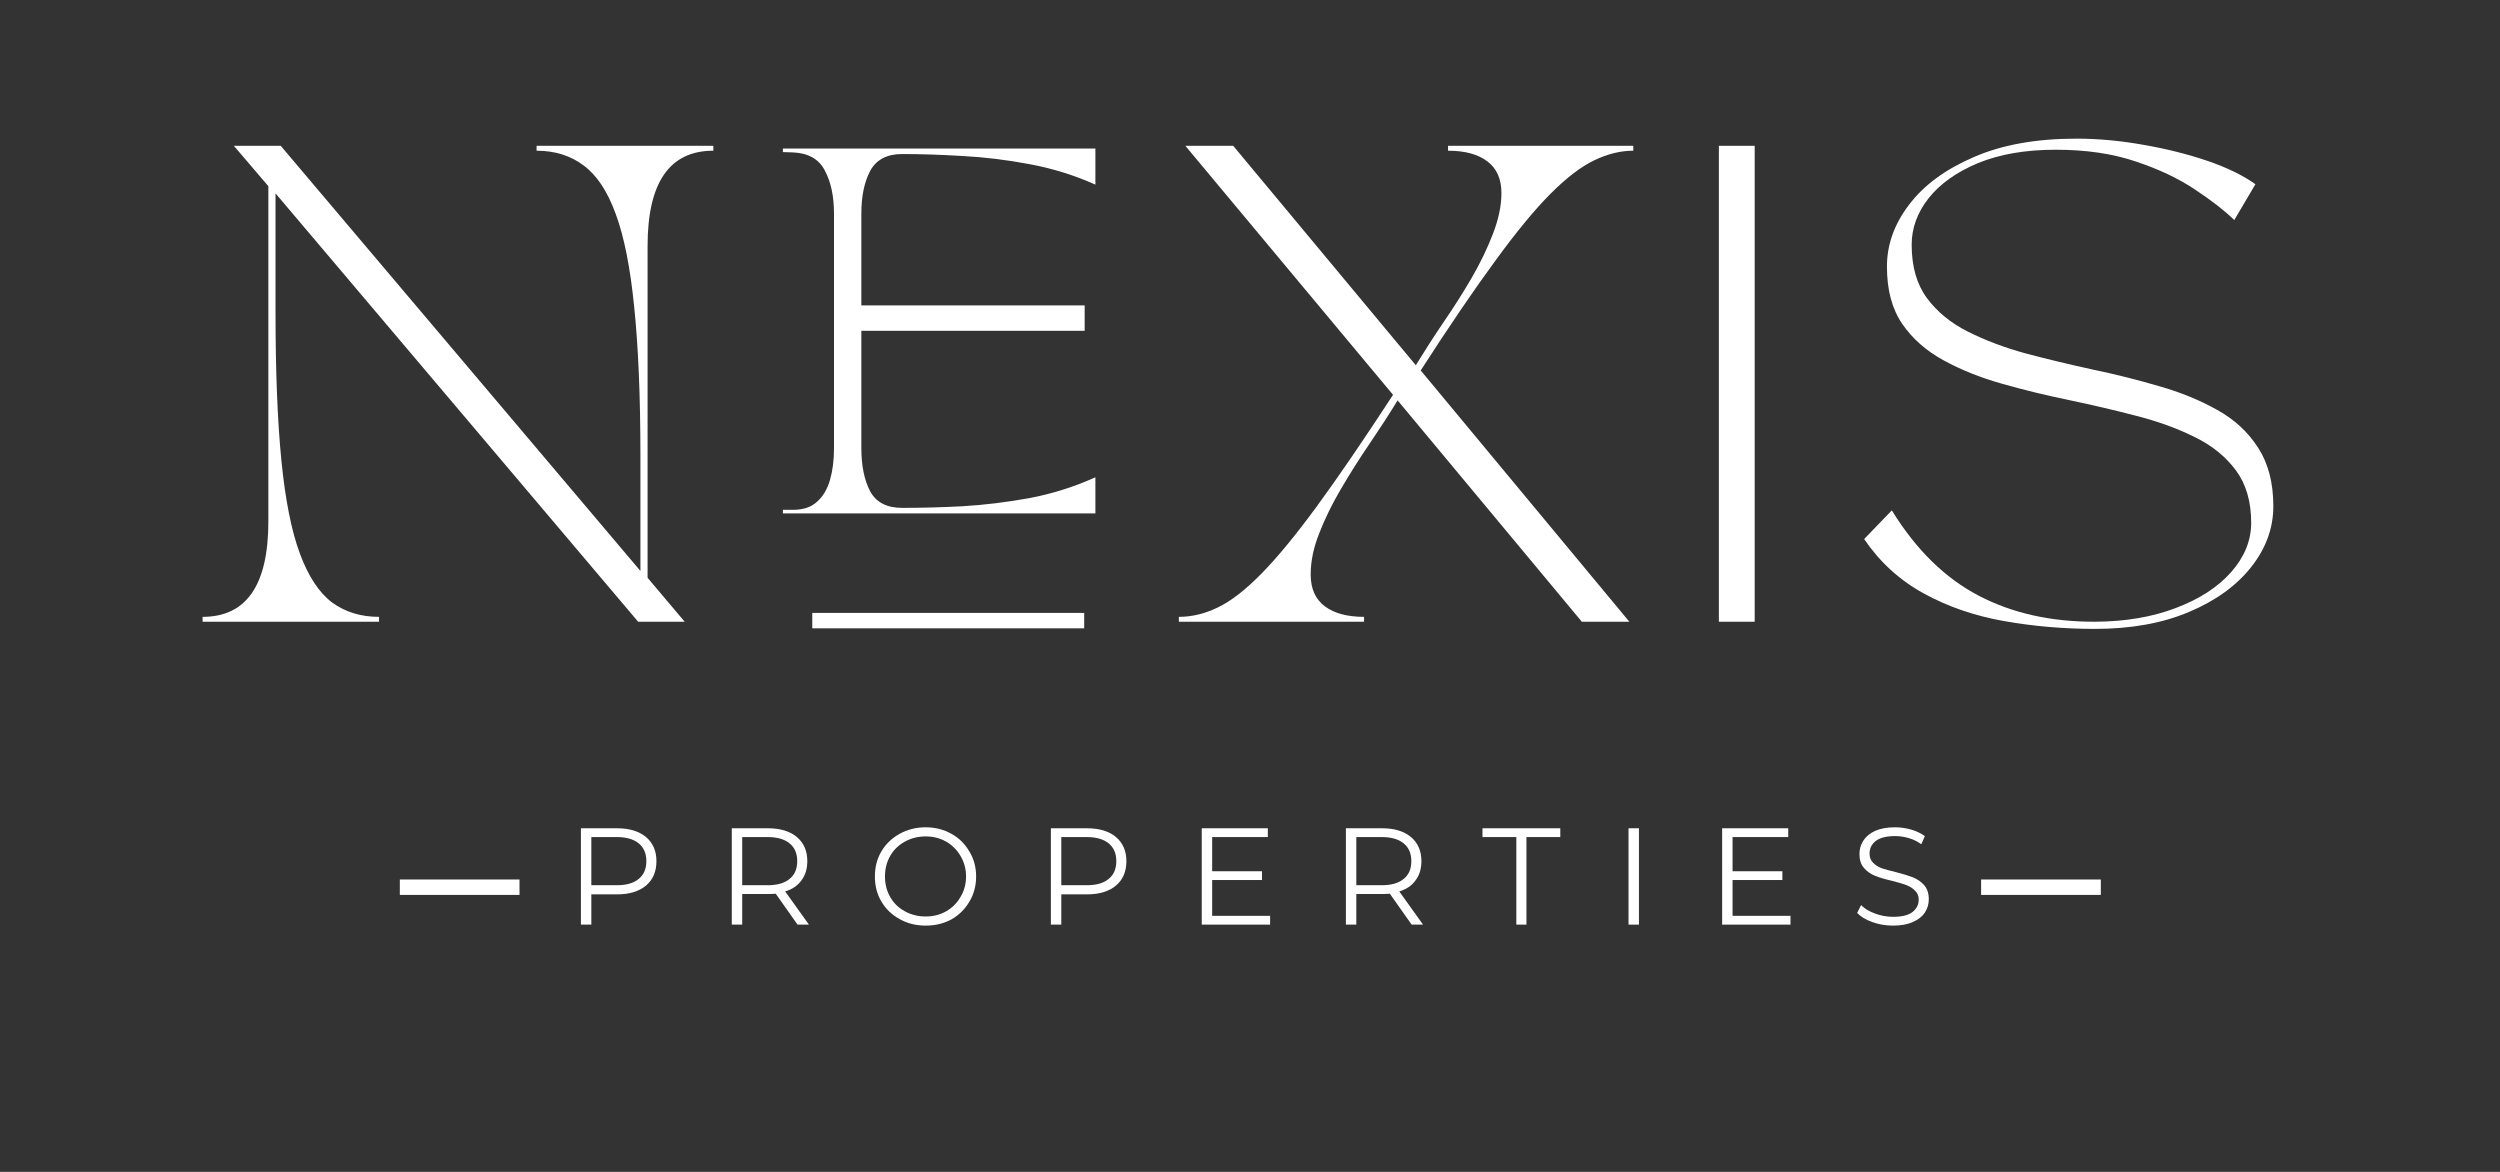 <svg version="1.0" preserveAspectRatio="xMidYMid meet" height="75" viewBox="0 0 120 56.25" zoomAndPan="magnify" width="160" xmlns:xlink="http://www.w3.org/1999/xlink" xmlns="http://www.w3.org/2000/svg"><rect x="0" y="0" width="120" height="56.25" fill="#333333" stroke="none"/><defs><g></g><clipPath id="cb3a723fa2"><rect height="33" y="0" width="28" x="0"></rect></clipPath><clipPath id="ce388da7b7"><path clip-rule="nonzero" d="M 34 0.156 L 55 0.156 L 55 25 L 34 25 Z M 34 0.156"></path></clipPath><clipPath id="342dde22c8"><rect height="33" y="0" width="57" x="0"></rect></clipPath><clipPath id="6a38648854"><path clip-rule="nonzero" d="M 0.027 1 L 16 1 L 16 19 L 0.027 19 Z M 0.027 1"></path></clipPath><clipPath id="a437888394"><rect height="26" y="0" width="18" x="0"></rect></clipPath><clipPath id="8476b96dff"><path clip-rule="nonzero" d="M 0.078 1 L 5 1 L 5 7 L 0.078 7 Z M 0.078 1"></path></clipPath><clipPath id="a31ab608f2"><rect height="9" y="0" width="69" x="0"></rect></clipPath></defs><g transform="matrix(1, 0, 0, 1, 8, 6)"><g clip-path="url(#cb3a723fa2)"><g fill-opacity="1" fill="#ffffff"><g transform="translate(1.037, 23.843)"><g><path d="M 0.688 0 L 0.688 -0.234 C 2.789 -0.234 3.844 -1.758 3.844 -4.812 L 3.844 -20.906 L 2.188 -22.844 L 4.438 -22.844 L 21.703 -2.438 L 21.703 -7.953 C 21.703 -10.816 21.602 -13.195 21.406 -15.094 C 21.219 -16.988 20.922 -18.484 20.516 -19.578 C 20.117 -20.672 19.602 -21.445 18.969 -21.906 C 18.344 -22.375 17.594 -22.609 16.719 -22.609 L 16.719 -22.844 L 25.203 -22.844 L 25.203 -22.609 C 23.098 -22.609 22.047 -21.082 22.047 -18.031 L 22.047 -2.109 L 23.828 0 L 21.594 0 L 4.188 -20.562 L 4.188 -14.891 C 4.188 -12.023 4.281 -9.645 4.469 -7.75 C 4.656 -5.852 4.953 -4.359 5.359 -3.266 C 5.766 -2.172 6.281 -1.391 6.906 -0.922 C 7.539 -0.461 8.289 -0.234 9.156 -0.234 L 9.156 0 Z M 0.688 0"></path></g></g></g></g></g><g transform="matrix(1, 0, 0, 1, 55, 6)"><g clip-path="url(#342dde22c8)"><g fill-opacity="1" fill="#ffffff"><g transform="translate(0.897, 23.843)"><g><path d="M 9.578 0 L 0.688 0 L 0.688 -0.234 C 1.312 -0.234 1.938 -0.383 2.562 -0.688 C 3.188 -0.988 3.879 -1.523 4.641 -2.297 C 5.41 -3.078 6.305 -4.164 7.328 -5.562 C 8.348 -6.957 9.562 -8.734 10.969 -10.891 L 1 -22.844 L 3.297 -22.844 L 12.062 -12.312 C 12.469 -12.977 12.91 -13.664 13.391 -14.375 C 13.879 -15.082 14.332 -15.797 14.75 -16.516 C 15.164 -17.234 15.504 -17.938 15.766 -18.625 C 16.035 -19.32 16.172 -19.973 16.172 -20.578 C 16.172 -21.254 15.945 -21.758 15.5 -22.094 C 15.051 -22.438 14.422 -22.609 13.609 -22.609 L 13.609 -22.844 L 22.5 -22.844 L 22.5 -22.609 C 21.895 -22.609 21.273 -22.457 20.641 -22.156 C 20.004 -21.852 19.305 -21.32 18.547 -20.562 C 17.785 -19.801 16.898 -18.727 15.891 -17.344 C 14.879 -15.969 13.68 -14.207 12.297 -12.062 L 22.312 0 L 20.031 0 L 11.188 -10.625 C 10.781 -9.957 10.332 -9.266 9.844 -8.547 C 9.352 -7.828 8.895 -7.102 8.469 -6.375 C 8.039 -5.645 7.691 -4.93 7.422 -4.234 C 7.148 -3.547 7.016 -2.891 7.016 -2.266 C 7.016 -1.586 7.242 -1.078 7.703 -0.734 C 8.16 -0.398 8.785 -0.234 9.578 -0.234 Z M 9.578 0"></path></g></g></g><g fill-opacity="1" fill="#ffffff"><g transform="translate(24.084, 23.843)"><g><path d="M 3.422 0 L 3.422 -22.844 L 5.141 -22.844 L 5.141 0 Z M 3.422 0"></path></g></g></g><g clip-path="url(#ce388da7b7)"><g fill-opacity="1" fill="#ffffff"><g transform="translate(32.651, 23.843)"><g><path d="M 1.828 -3.969 L 3.156 -5.344 C 4.32 -3.457 5.711 -2.094 7.328 -1.25 C 8.941 -0.406 10.805 0.008 12.922 0 C 14.367 -0.008 15.656 -0.227 16.781 -0.656 C 17.914 -1.082 18.801 -1.656 19.438 -2.375 C 20.082 -3.102 20.406 -3.895 20.406 -4.75 C 20.406 -5.77 20.16 -6.609 19.672 -7.266 C 19.18 -7.93 18.516 -8.469 17.672 -8.875 C 16.836 -9.289 15.898 -9.629 14.859 -9.891 C 13.828 -10.16 12.758 -10.41 11.656 -10.641 C 10.551 -10.867 9.484 -11.129 8.453 -11.422 C 7.422 -11.711 6.484 -12.086 5.641 -12.547 C 4.805 -13.004 4.145 -13.586 3.656 -14.297 C 3.164 -15.016 2.922 -15.93 2.922 -17.047 C 2.922 -18.098 3.273 -19.086 3.984 -20.016 C 4.691 -20.953 5.723 -21.711 7.078 -22.297 C 8.43 -22.891 10.078 -23.188 12.016 -23.188 C 13.078 -23.188 14.148 -23.086 15.234 -22.891 C 16.328 -22.703 17.348 -22.445 18.297 -22.125 C 19.242 -21.801 20.016 -21.426 20.609 -21 L 19.594 -19.281 C 19.125 -19.738 18.492 -20.227 17.703 -20.75 C 16.91 -21.281 15.961 -21.727 14.859 -22.094 C 13.754 -22.469 12.473 -22.656 11.016 -22.656 C 9.578 -22.656 8.336 -22.441 7.297 -22.016 C 6.266 -21.586 5.473 -21.023 4.922 -20.328 C 4.379 -19.641 4.109 -18.895 4.109 -18.094 C 4.109 -17.051 4.352 -16.195 4.844 -15.531 C 5.332 -14.875 5.988 -14.336 6.812 -13.922 C 7.645 -13.504 8.57 -13.156 9.594 -12.875 C 10.625 -12.602 11.688 -12.348 12.781 -12.109 C 13.883 -11.879 14.945 -11.613 15.969 -11.312 C 17 -11.02 17.93 -10.641 18.766 -10.172 C 19.598 -9.711 20.254 -9.109 20.734 -8.359 C 21.223 -7.609 21.469 -6.672 21.469 -5.547 C 21.469 -4.492 21.113 -3.52 20.406 -2.625 C 19.695 -1.727 18.703 -1.008 17.422 -0.469 C 16.148 0.07 14.645 0.344 12.906 0.344 C 11.414 0.344 9.961 0.219 8.547 -0.031 C 7.129 -0.281 5.844 -0.723 4.688 -1.359 C 3.531 -1.992 2.578 -2.863 1.828 -3.969 Z M 1.828 -3.969"></path></g></g></g></g></g></g><g transform="matrix(1, 0, 0, 1, 37, 6)"><g clip-path="url(#a437888394)"><g clip-path="url(#6a38648854)"><g fill-opacity="1" fill="#ffffff"><g transform="translate(0.048, 18.644)"><g><path d="M 0.531 -17.516 L 15.531 -17.516 L 15.531 -15.781 C 14.508 -16.238 13.453 -16.566 12.359 -16.766 C 11.266 -16.973 10.195 -17.102 9.156 -17.156 C 8.125 -17.219 7.156 -17.25 6.25 -17.25 C 5.52 -17.25 5.008 -16.977 4.719 -16.438 C 4.438 -15.906 4.297 -15.223 4.297 -14.391 L 4.297 -9.984 L 15.016 -9.984 L 15.016 -8.766 L 4.297 -8.766 L 4.297 -3.125 C 4.297 -2.289 4.438 -1.602 4.719 -1.062 C 5.008 -0.531 5.52 -0.266 6.25 -0.266 C 7.156 -0.266 8.125 -0.289 9.156 -0.344 C 10.195 -0.406 11.266 -0.535 12.359 -0.734 C 13.453 -0.941 14.508 -1.273 15.531 -1.734 L 15.531 0 L 0.531 0 L 0.531 -0.172 L 1.016 -0.172 C 1.504 -0.172 1.891 -0.301 2.172 -0.562 C 2.461 -0.82 2.672 -1.176 2.797 -1.625 C 2.922 -2.07 2.984 -2.57 2.984 -3.125 L 2.984 -14.391 C 2.984 -15.223 2.836 -15.91 2.547 -16.453 C 2.266 -17.004 1.754 -17.297 1.016 -17.328 L 0.531 -17.344 Z M 0.531 -17.516"></path></g></g></g></g></g></g><path stroke-miterlimit="4" stroke-opacity="1" stroke-width="1" stroke="#ffffff" d="M 0.001 0.502 L 17.639 0.502" stroke-linejoin="miter" fill="none" transform="matrix(0.74, 0, 0, 0.74, 38.988, 29.418)" stroke-linecap="butt"></path><g transform="matrix(1, 0, 0, 1, 27, 38)"><g clip-path="url(#a31ab608f2)"><g clip-path="url(#8476b96dff)"><g fill-opacity="1" fill="#ffffff"><g transform="translate(0.134, 6.382)"><g><path d="M 2.484 -4.625 C 3.078 -4.625 3.539 -4.484 3.875 -4.203 C 4.207 -3.922 4.375 -3.535 4.375 -3.047 C 4.375 -2.547 4.207 -2.156 3.875 -1.875 C 3.539 -1.594 3.078 -1.453 2.484 -1.453 L 1.25 -1.453 L 1.25 0 L 0.75 0 L 0.75 -4.625 Z M 2.469 -1.891 C 2.926 -1.891 3.273 -1.988 3.516 -2.188 C 3.766 -2.383 3.891 -2.672 3.891 -3.047 C 3.891 -3.422 3.766 -3.707 3.516 -3.906 C 3.273 -4.102 2.926 -4.203 2.469 -4.203 L 1.25 -4.203 L 1.25 -1.891 Z M 2.469 -1.891"></path></g></g></g></g><g fill-opacity="1" fill="#ffffff"><g transform="translate(7.376, 6.382)"><g><path d="M 3.906 0 L 2.859 -1.484 C 2.734 -1.473 2.609 -1.469 2.484 -1.469 L 1.25 -1.469 L 1.25 0 L 0.75 0 L 0.75 -4.625 L 2.484 -4.625 C 3.078 -4.625 3.539 -4.484 3.875 -4.203 C 4.207 -3.922 4.375 -3.535 4.375 -3.047 C 4.375 -2.68 4.281 -2.375 4.094 -2.125 C 3.914 -1.875 3.656 -1.695 3.312 -1.594 L 4.453 0 Z M 2.469 -1.891 C 2.926 -1.891 3.273 -1.988 3.516 -2.188 C 3.766 -2.383 3.891 -2.672 3.891 -3.047 C 3.891 -3.422 3.766 -3.707 3.516 -3.906 C 3.273 -4.102 2.926 -4.203 2.469 -4.203 L 1.25 -4.203 L 1.25 -1.891 Z M 2.469 -1.891"></path></g></g></g><g fill-opacity="1" fill="#ffffff"><g transform="translate(14.651, 6.382)"><g><path d="M 2.781 0.047 C 2.32 0.047 1.906 -0.055 1.531 -0.266 C 1.156 -0.473 0.863 -0.754 0.656 -1.109 C 0.445 -1.461 0.344 -1.863 0.344 -2.312 C 0.344 -2.758 0.445 -3.16 0.656 -3.516 C 0.863 -3.867 1.156 -4.148 1.531 -4.359 C 1.906 -4.566 2.32 -4.672 2.781 -4.672 C 3.238 -4.672 3.648 -4.566 4.016 -4.359 C 4.379 -4.16 4.664 -3.879 4.875 -3.516 C 5.094 -3.16 5.203 -2.758 5.203 -2.312 C 5.203 -1.863 5.094 -1.457 4.875 -1.094 C 4.664 -0.738 4.379 -0.457 4.016 -0.25 C 3.648 -0.051 3.238 0.047 2.781 0.047 Z M 2.781 -0.391 C 3.145 -0.391 3.473 -0.473 3.766 -0.641 C 4.055 -0.805 4.285 -1.035 4.453 -1.328 C 4.629 -1.617 4.719 -1.945 4.719 -2.312 C 4.719 -2.676 4.629 -3.004 4.453 -3.297 C 4.285 -3.586 4.055 -3.816 3.766 -3.984 C 3.473 -4.148 3.145 -4.234 2.781 -4.234 C 2.414 -4.234 2.082 -4.148 1.781 -3.984 C 1.477 -3.816 1.242 -3.586 1.078 -3.297 C 0.91 -3.004 0.828 -2.676 0.828 -2.312 C 0.828 -1.945 0.91 -1.617 1.078 -1.328 C 1.242 -1.035 1.477 -0.805 1.781 -0.641 C 2.082 -0.473 2.414 -0.391 2.781 -0.391 Z M 2.781 -0.391"></path></g></g></g><g fill-opacity="1" fill="#ffffff"><g transform="translate(22.692, 6.382)"><g><path d="M 2.484 -4.625 C 3.078 -4.625 3.539 -4.484 3.875 -4.203 C 4.207 -3.922 4.375 -3.535 4.375 -3.047 C 4.375 -2.547 4.207 -2.156 3.875 -1.875 C 3.539 -1.594 3.078 -1.453 2.484 -1.453 L 1.25 -1.453 L 1.25 0 L 0.75 0 L 0.75 -4.625 Z M 2.469 -1.891 C 2.926 -1.891 3.273 -1.988 3.516 -2.188 C 3.766 -2.383 3.891 -2.672 3.891 -3.047 C 3.891 -3.422 3.766 -3.707 3.516 -3.906 C 3.273 -4.102 2.926 -4.203 2.469 -4.203 L 1.25 -4.203 L 1.25 -1.891 Z M 2.469 -1.891"></path></g></g></g><g fill-opacity="1" fill="#ffffff"><g transform="translate(29.934, 6.382)"><g><path d="M 4.031 -0.422 L 4.031 0 L 0.75 0 L 0.75 -4.625 L 3.922 -4.625 L 3.922 -4.203 L 1.25 -4.203 L 1.25 -2.562 L 3.641 -2.562 L 3.641 -2.141 L 1.25 -2.141 L 1.25 -0.422 Z M 4.031 -0.422"></path></g></g></g><g fill-opacity="1" fill="#ffffff"><g transform="translate(36.853, 6.382)"><g><path d="M 3.906 0 L 2.859 -1.484 C 2.734 -1.473 2.609 -1.469 2.484 -1.469 L 1.25 -1.469 L 1.25 0 L 0.75 0 L 0.75 -4.625 L 2.484 -4.625 C 3.078 -4.625 3.539 -4.484 3.875 -4.203 C 4.207 -3.922 4.375 -3.535 4.375 -3.047 C 4.375 -2.68 4.281 -2.375 4.094 -2.125 C 3.914 -1.875 3.656 -1.695 3.312 -1.594 L 4.453 0 Z M 2.469 -1.891 C 2.926 -1.891 3.273 -1.988 3.516 -2.188 C 3.766 -2.383 3.891 -2.672 3.891 -3.047 C 3.891 -3.422 3.766 -3.707 3.516 -3.906 C 3.273 -4.102 2.926 -4.203 2.469 -4.203 L 1.25 -4.203 L 1.25 -1.891 Z M 2.469 -1.891"></path></g></g></g><g fill-opacity="1" fill="#ffffff"><g transform="translate(44.128, 6.382)"><g><path d="M 1.656 -4.203 L 0.031 -4.203 L 0.031 -4.625 L 3.766 -4.625 L 3.766 -4.203 L 2.141 -4.203 L 2.141 0 L 1.656 0 Z M 1.656 -4.203"></path></g></g></g><g fill-opacity="1" fill="#ffffff"><g transform="translate(50.419, 6.382)"><g><path d="M 0.75 -4.625 L 1.25 -4.625 L 1.25 0 L 0.75 0 Z M 0.75 -4.625"></path></g></g></g><g fill-opacity="1" fill="#ffffff"><g transform="translate(54.913, 6.382)"><g><path d="M 4.031 -0.422 L 4.031 0 L 0.75 0 L 0.75 -4.625 L 3.922 -4.625 L 3.922 -4.203 L 1.25 -4.203 L 1.25 -2.562 L 3.641 -2.562 L 3.641 -2.141 L 1.25 -2.141 L 1.25 -0.422 Z M 4.031 -0.422"></path></g></g></g><g fill-opacity="1" fill="#ffffff"><g transform="translate(61.832, 6.382)"><g><path d="M 2.031 0.047 C 1.688 0.047 1.352 -0.008 1.031 -0.125 C 0.719 -0.238 0.477 -0.383 0.312 -0.562 L 0.5 -0.938 C 0.664 -0.77 0.891 -0.633 1.172 -0.531 C 1.453 -0.426 1.738 -0.375 2.031 -0.375 C 2.445 -0.375 2.754 -0.445 2.953 -0.594 C 3.16 -0.75 3.266 -0.953 3.266 -1.203 C 3.266 -1.379 3.207 -1.52 3.094 -1.625 C 2.988 -1.738 2.852 -1.828 2.688 -1.891 C 2.531 -1.953 2.305 -2.02 2.016 -2.094 C 1.66 -2.176 1.379 -2.258 1.172 -2.344 C 0.961 -2.426 0.785 -2.551 0.641 -2.719 C 0.492 -2.883 0.422 -3.109 0.422 -3.391 C 0.422 -3.629 0.484 -3.844 0.609 -4.031 C 0.734 -4.227 0.922 -4.383 1.172 -4.5 C 1.43 -4.613 1.75 -4.672 2.125 -4.672 C 2.395 -4.672 2.656 -4.633 2.906 -4.562 C 3.156 -4.488 3.375 -4.383 3.562 -4.25 L 3.391 -3.859 C 3.203 -3.992 3 -4.094 2.781 -4.156 C 2.562 -4.219 2.344 -4.25 2.125 -4.25 C 1.719 -4.25 1.41 -4.172 1.203 -4.016 C 1.004 -3.859 0.906 -3.656 0.906 -3.406 C 0.906 -3.227 0.961 -3.082 1.078 -2.969 C 1.191 -2.852 1.332 -2.766 1.5 -2.703 C 1.664 -2.648 1.895 -2.586 2.188 -2.516 C 2.52 -2.43 2.789 -2.348 3 -2.266 C 3.207 -2.18 3.383 -2.055 3.531 -1.891 C 3.676 -1.723 3.75 -1.5 3.75 -1.219 C 3.75 -0.988 3.688 -0.773 3.562 -0.578 C 3.438 -0.391 3.242 -0.238 2.984 -0.125 C 2.723 -0.008 2.406 0.047 2.031 0.047 Z M 2.031 0.047"></path></g></g></g></g></g><path stroke-miterlimit="4" stroke-opacity="1" stroke-width="1" stroke="#ffffff" d="M -0.002 0.501 L 7.761 0.501" stroke-linejoin="miter" fill="none" transform="matrix(0.74, 0, 0, 0.74, 19.193, 42.215)" stroke-linecap="butt"></path><path stroke-miterlimit="4" stroke-opacity="1" stroke-width="1" stroke="#ffffff" d="M 0.002 0.501 L 7.766 0.501" stroke-linejoin="miter" fill="none" transform="matrix(0.74, 0, 0, 0.74, 95.092, 42.215)" stroke-linecap="butt"></path></svg>